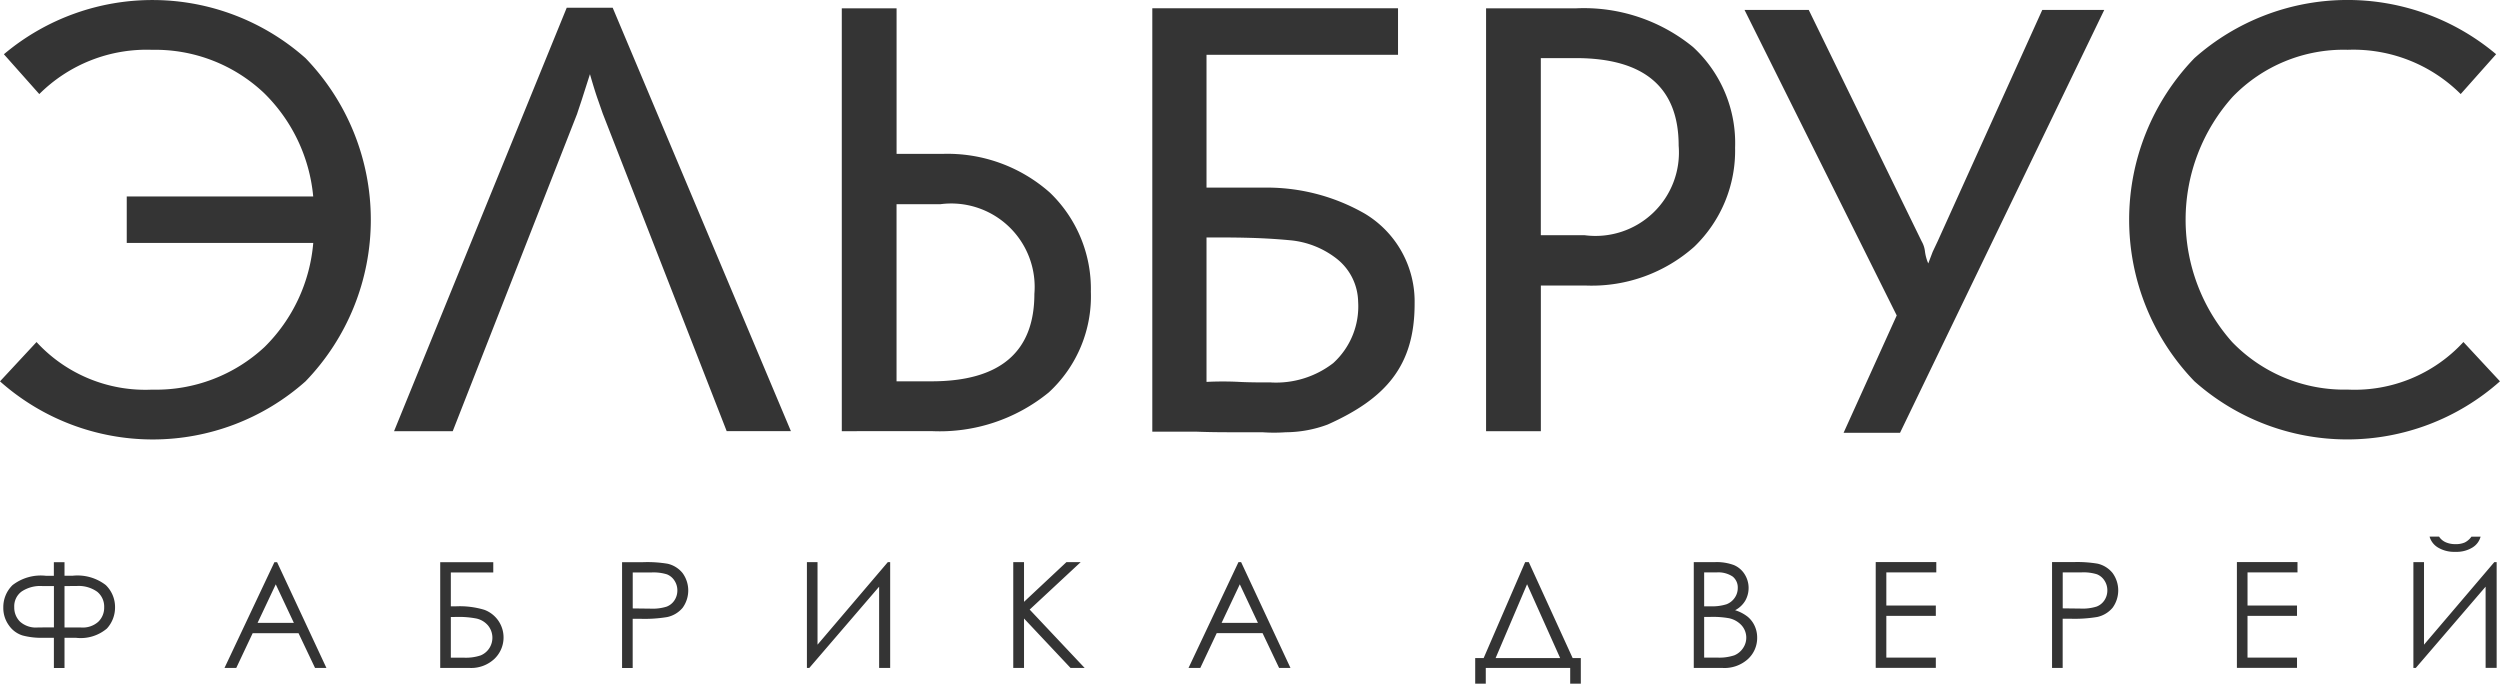 <svg id="Ñëîé_1" data-name="Ñëîé 1" xmlns="http://www.w3.org/2000/svg" viewBox="0 0 69.45 18.994"><defs><style>.cls-1{fill:#343434;fill-rule:evenodd;}</style></defs><title>elbrus</title><path class="cls-1" d="M226.496,420.569h.295v.377h.226a1.283,1.283,0,0,1,.92.259.849.849,0,0,1,.258.621.863.863,0,0,1-.227.587,1.126,1.126,0,0,1-.86.257h-.317v.839h-.295v-.839H226.18a2.012,2.012,0,0,1-.555-.065.723.723,0,0,1-.377-.278.82.82,0,0,1-.157-.501.852.852,0,0,1,.256-.619,1.284,1.284,0,0,1,.924-.26h.224v-.377Zm-.406-13.003a4.224,4.224,0,0,1,3.136-1.23,4.396,4.396,0,0,1,3.106,1.199,4.615,4.615,0,0,1,1.368,2.875H228.52v1.291h5.181a4.6,4.6,0,0,1-1.353,2.891,4.424,4.424,0,0,1-3.121,1.184,4.105,4.105,0,0,1-3.213-1.322l-1.015,1.092a6.385,6.385,0,0,0,8.487,0,6.462,6.462,0,0,0,0-8.979,6.407,6.407,0,0,0-8.379-.108l.984,1.107Zm14.944.538.123-.369.231-.723q.139.484.231.738l.123.353,3.444,8.825H246.97l-4.951-11.762H240.743L235.946,416.93h1.63l3.459-8.825Zm9.856,8.825a4.787,4.787,0,0,0,3.244-1.076,3.625,3.625,0,0,0,1.169-2.798,3.705,3.705,0,0,0-1.138-2.752,4.284,4.284,0,0,0-2.983-1.076h-1.276v-4.044h-1.522V416.93Zm.23-6.304a2.318,2.318,0,0,1,2.614,2.491c0,1.614-.953,2.429-2.86,2.429h-.969v-4.92Zm7.396-4.151h5.32v-1.292H257.01v11.762h1.23c.415.016.784.016,1.199.016h.63a4.549,4.549,0,0,0,.646,0,3.371,3.371,0,0,0,1.168-.215c1.614-.723,2.414-1.63,2.414-3.352a2.846,2.846,0,0,0-1.384-2.506,5.469,5.469,0,0,0-2.798-.723h-1.599v-3.69Zm1.799,9.102c-.292,0-.6,0-.892-.015a8.968,8.968,0,0,0-.907,0v-4.013c.784,0,1.491,0,2.306.077a2.462,2.462,0,0,1,1.322.523,1.556,1.556,0,0,1,.584,1.184,2.127,2.127,0,0,1-.692,1.707,2.597,2.597,0,0,1-1.722.538Zm7.488-2.691h1.276a4.283,4.283,0,0,0,2.983-1.076,3.704,3.704,0,0,0,1.138-2.752,3.625,3.625,0,0,0-1.168-2.798,4.789,4.789,0,0,0-3.244-1.076h-2.506V416.93h1.522V412.886Zm.969-6.319c1.906,0,2.86.815,2.86,2.429a2.318,2.318,0,0,1-2.614,2.491h-1.215v-4.92Zm14.683-1.338h-1.722l-2.906,6.427-.138.292-.123.323a1.224,1.224,0,0,1-.092-.338.73.73,0,0,0-.092-.277l-3.136-6.427h-1.784l4.228,8.487-1.476,3.26h1.568l5.673-11.747Zm10.886,1.23a6.407,6.407,0,0,0-8.38.108,6.462,6.462,0,0,0,0,8.979,6.385,6.385,0,0,0,8.487,0l-1.015-1.092a4.105,4.105,0,0,1-3.213,1.322,4.33,4.33,0,0,1-3.213-1.322,5.113,5.113,0,0,1,.015-6.811,4.285,4.285,0,0,1,3.198-1.307,4.225,4.225,0,0,1,3.137,1.23l.984-1.107Zm-67.55,14.774v1.15h.31l.158.002a.641.641,0,0,0,.471-.16.541.541,0,0,0,.163-.403.531.531,0,0,0-.192-.429.888.888,0,0,0-.58-.16Zm-.295,0h-.329a.932.932,0,0,0-.567.152.509.509,0,0,0-.205.435.548.548,0,0,0,.162.404.66.66,0,0,0,.484.161l.148-.002h.308v-1.15Zm6.2-.663,1.371,2.939h-.316l-.459-.966h-1.274l-.456.966h-.327l1.387-2.939Zm-.037.617-.505,1.07h1.009l-.503-1.07Zm4.569,2.322v-2.939h1.474v.286h-1.179v.941h.137a2.356,2.356,0,0,1,.795.097.821.821,0,0,1,.39.305.822.822,0,0,1-.109,1.055.943.943,0,0,1-.701.254Zm.295-1.416v1.13h.36a1.29,1.29,0,0,0,.469-.063.528.528,0,0,0,.237-.195.537.537,0,0,0-.036-.64.591.591,0,0,0-.313-.188,2.534,2.534,0,0,0-.554-.045Zm4.758-1.523h.586a3.4,3.4,0,0,1,.68.044.754.754,0,0,1,.411.255.82.82,0,0,1,.004.969.769.769,0,0,1-.429.257,3.803,3.803,0,0,1-.748.048h-.21v1.367h-.295v-2.939Zm.295.286v.999l.498.006a1.296,1.296,0,0,0,.442-.055.452.452,0,0,0,.22-.177.493.493,0,0,0,.08-.275.488.488,0,0,0-.08-.271.442.442,0,0,0-.211-.175,1.263,1.263,0,0,0-.429-.052Zm7.152,2.652h-.307V421.25l-1.94,2.258h-.066v-2.939h.295v2.292l1.952-2.292h.066v2.939Zm3.419-2.939h.299v1.103l1.178-1.103h.396l-1.417,1.318,1.527,1.621h-.392l-1.292-1.373v1.373h-.299v-2.939Zm6.33,0,1.371,2.939h-.316l-.459-.966h-1.274l-.456.966h-.327l1.387-2.939Zm-.037.617-.505,1.07h1.009l-.503-1.07Zm6.835,2.76H265.98v-.712h.235l1.153-2.665h.101l1.218,2.665h.227v.712h-.295v-.438h-2.345v.438Zm.272-.712H268.34l-.919-2.051-.874,2.051Zm5.506-2.665h.579a1.378,1.378,0,0,1,.538.083.654.654,0,0,1,.296.255.715.715,0,0,1,.014.737.71.71,0,0,1-.28.261,1.068,1.068,0,0,1,.352.183.718.718,0,0,1,.192.254.762.762,0,0,1,.069.323.793.793,0,0,1-.259.599.97.97,0,0,1-.695.245h-.807v-2.939Zm.287.286v.941h.168a1.336,1.336,0,0,0,.452-.056.488.488,0,0,0,.229-.18.471.471,0,0,0,.085-.273.388.388,0,0,0-.141-.317.718.718,0,0,0-.451-.115Zm0,1.236v1.13h.365a1.316,1.316,0,0,0,.473-.063.537.537,0,0,0,.241-.198.514.514,0,0,0-.037-.633.66.66,0,0,0-.352-.2,2.567,2.567,0,0,0-.524-.036Zm4.767-1.523h1.682v.286h-1.388v.921h1.375v.287h-1.375v1.159h1.375v.286h-1.67v-2.939Zm4.899,0h.586a3.401,3.401,0,0,1,.68.044.754.754,0,0,1,.411.255.82.82,0,0,1,.004.969.769.769,0,0,1-.429.257,3.805,3.805,0,0,1-.748.048h-.21v1.367h-.295v-2.939Zm.295.286v.999l.498.006a1.295,1.295,0,0,0,.442-.055.452.452,0,0,0,.22-.177.493.493,0,0,0,.08-.275.488.488,0,0,0-.08-.271.443.443,0,0,0-.211-.175,1.262,1.262,0,0,0-.429-.052Zm4.84-.286h1.682v.286h-1.388v.921H288.81v.287h-1.375v1.159H288.81v.286h-1.67v-2.939Zm7.215,2.939h-.307V421.25l-1.94,2.258h-.066v-2.939h.295v2.292l1.952-2.292h.066v2.939Zm-1.862-3.647h.262a.423.423,0,0,0,.183.156.65.65,0,0,0,.272.053.618.618,0,0,0,.259-.046.515.515,0,0,0,.186-.162h.254a.503.503,0,0,1-.225.301.844.844,0,0,1-.477.121.875.875,0,0,1-.479-.118A.518.518,0,0,1,292.493,419.861Z" transform="translate(-224.999 -404.952)"/></svg>